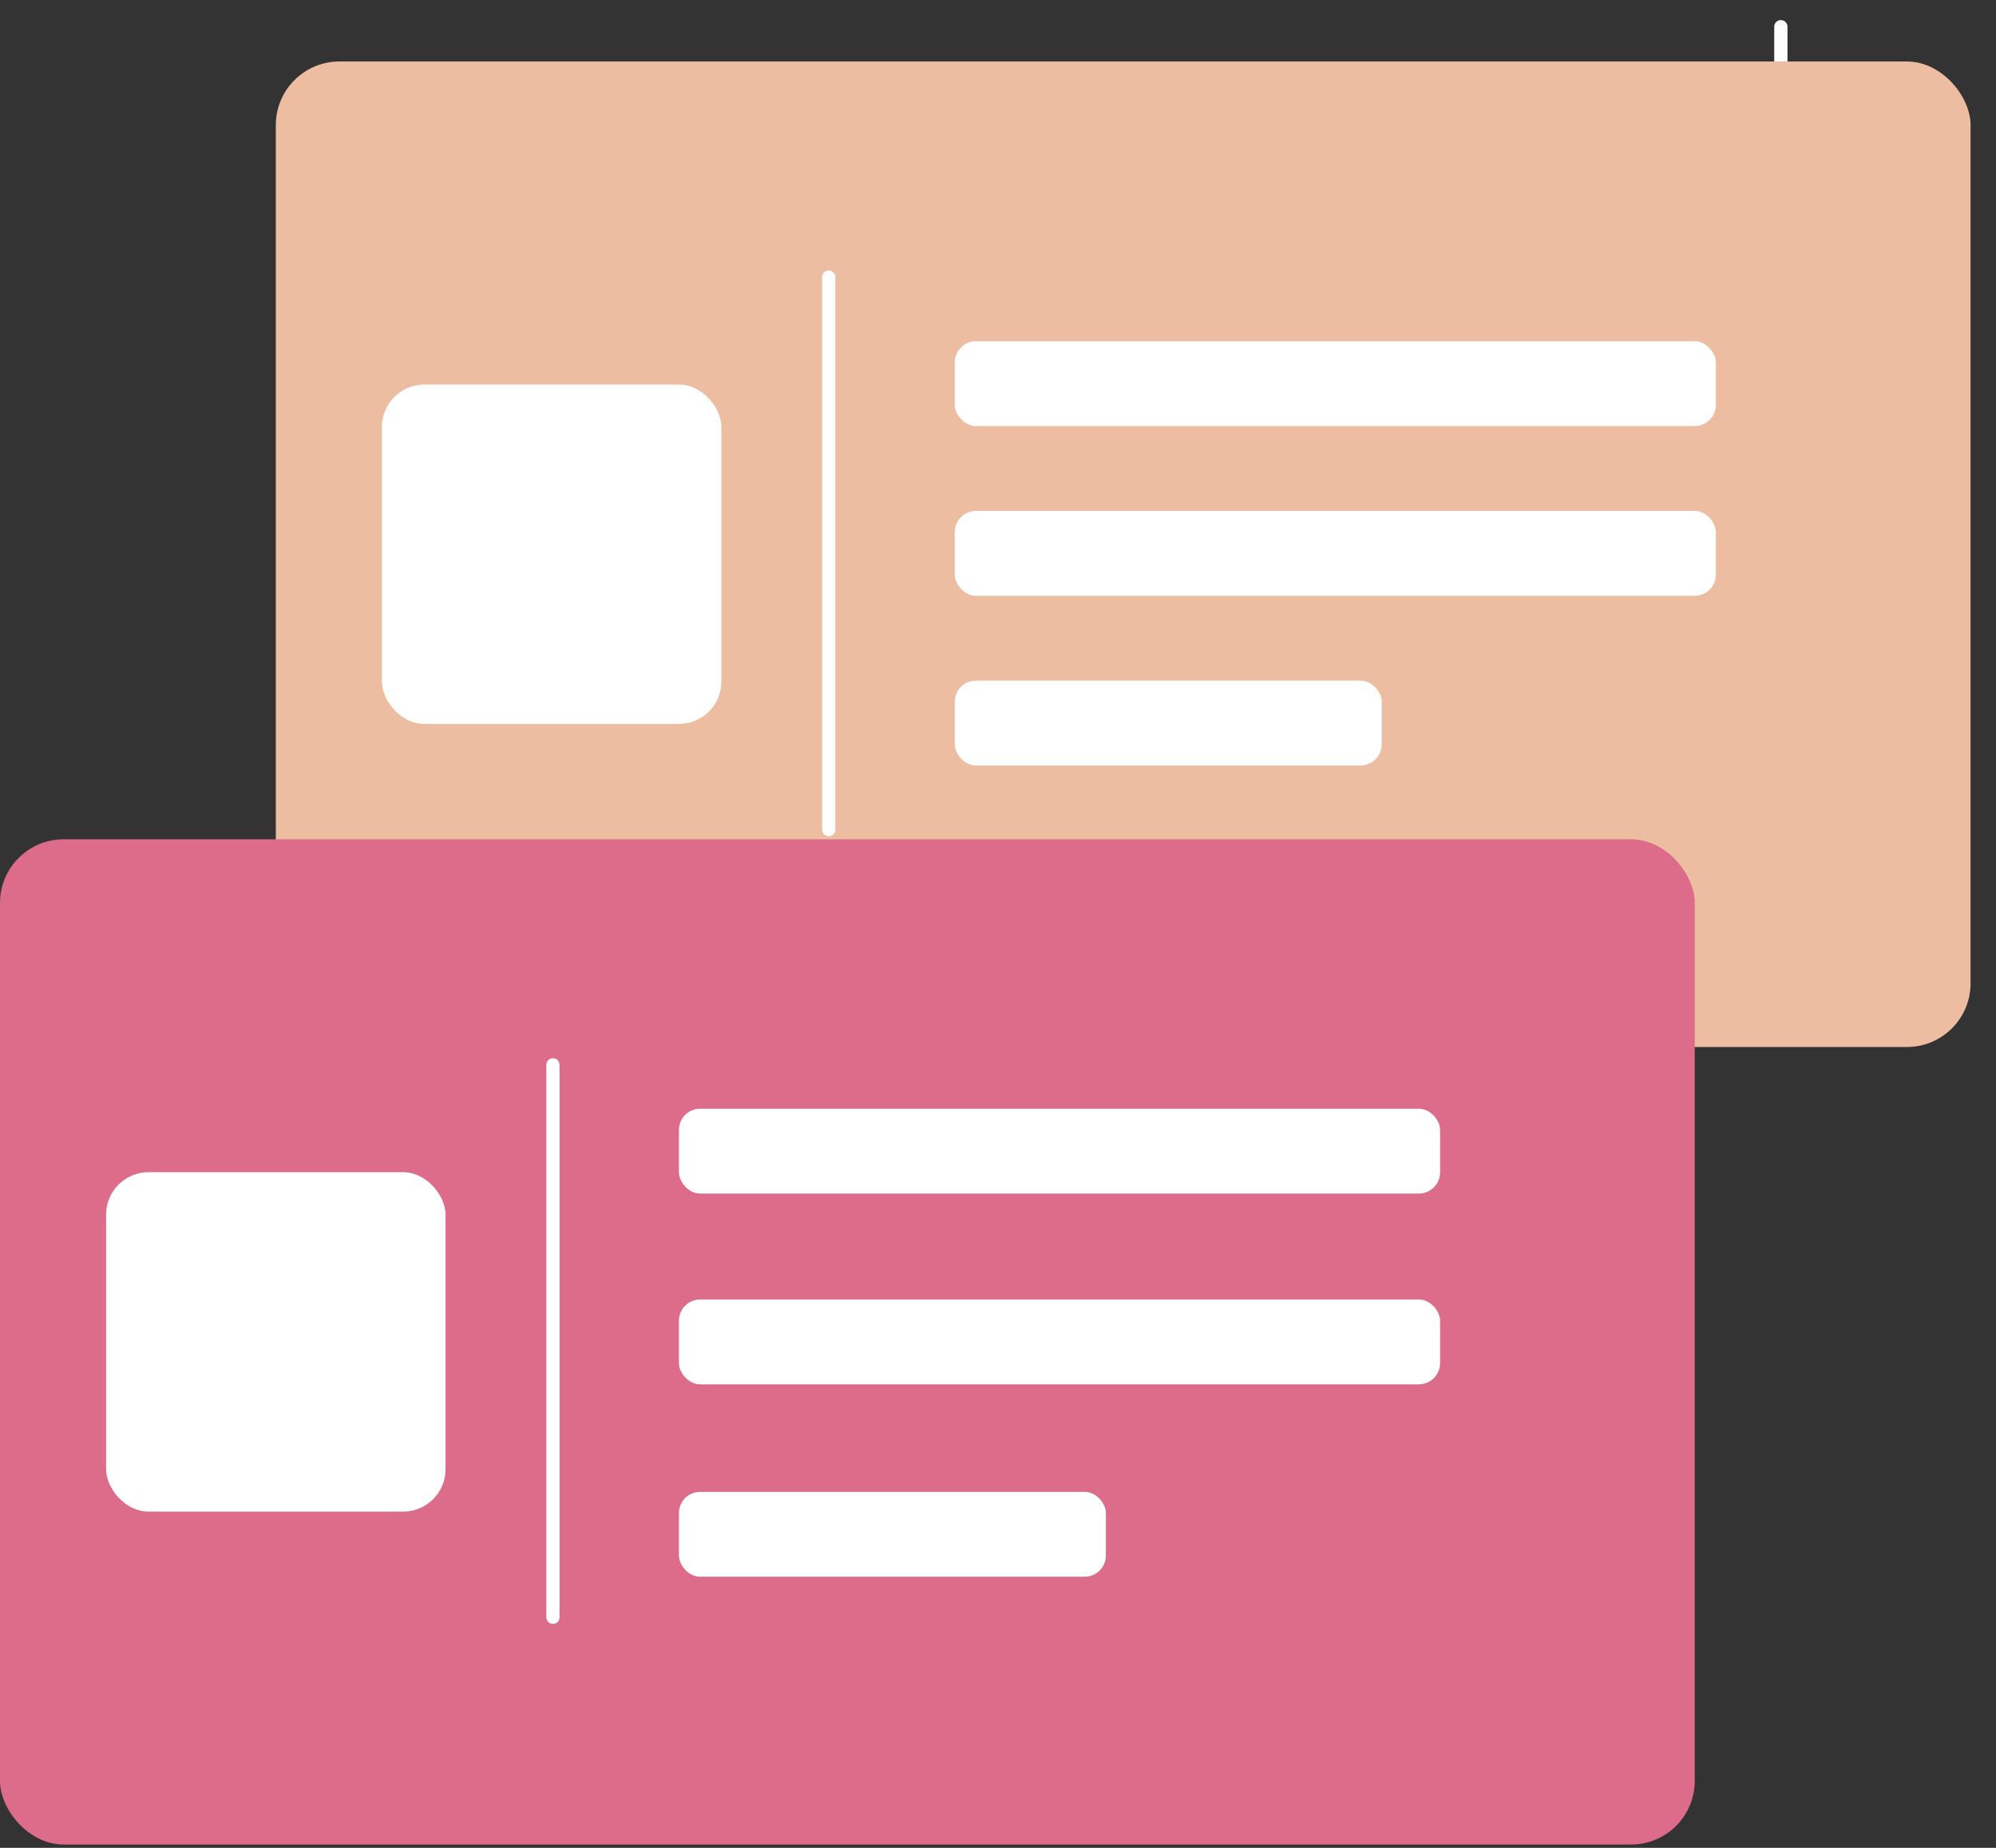 <?xml version="1.0" encoding="UTF-8"?>
<svg width="81px" height="75px" viewBox="0 0 81 75" version="1.1" xmlns="http://www.w3.org/2000/svg" xmlns:xlink="http://www.w3.org/1999/xlink">
    <rect x="0" y="0" width="81" height="75" fill="#333333" stroke="none"/>
    <!-- Generator: Sketch 59.1 (86144) - https://sketch.com -->
    <title>竞争对手获客列表</title>
    <desc>Created with Sketch.</desc>
    <g id="产品/服务" stroke="none" stroke-width="1" fill="none" fill-rule="evenodd">
        <g id="数据服务" transform="translate(-1152, -8067)">
            <g id="竞争对手获客列表" transform="translate(1152, 8067)">
                <g id="资源-12" transform="translate(0, 1)">
                    <g id="资源-11">
                        <line x1="72.269" y1="0.084" x2="72.269" y2="27.659" id="路径" stroke="#FFFFFF" stroke-width="0.538" stroke-linecap="round" stroke-linejoin="round"></line>
                        <g id="分组-2" transform="translate(11.193, 1.413)">
                            <rect id="矩形-copy" fill="#ECBDA1" fill-rule="nonzero" x="0" y="0.082" width="68.775" height="40" rx="2.583"></rect>
                            <rect id="矩形-copy-2" fill="#FFFFFF" fill-rule="nonzero" x="27.552" y="11.436" width="30.888" height="3.444" rx="0.861"></rect>
                            <rect id="矩形-copy-3" fill="#FFFFFF" fill-rule="nonzero" x="27.552" y="25.212" width="17.327" height="3.444" rx="0.861"></rect>
                            <rect id="矩形-copy-4" fill="#FFFFFF" fill-rule="nonzero" x="27.552" y="18.324" width="30.888" height="3.444" rx="0.861"></rect>
                            <rect id="矩形-copy-5" fill="#FFFFFF" fill-rule="nonzero" x="4.305" y="13.194" width="13.776" height="13.776" rx="1.722"></rect>
                            <line x1="22.439" y1="8.835" x2="22.439" y2="31.257" id="路径-copy" stroke="#FFFFFF" stroke-width="0.538" stroke-linecap="round" stroke-linejoin="round"></line>
                        </g>
                        <rect id="矩形" fill="#DD6B8A" fill-rule="nonzero" x="-9.80548975e-13" y="33.065" width="68.775" height="40.8" rx="2.583"></rect>
                        <rect id="矩形" fill="#FFFFFF" fill-rule="nonzero" x="27.552" y="51.743" width="30.888" height="3.444" rx="0.861"></rect>
                        <rect id="矩形" fill="#FFFFFF" fill-rule="nonzero" x="27.552" y="59.551" width="17.327" height="3.444" rx="0.861"></rect>
                        <rect id="矩形" fill="#FFFFFF" fill-rule="nonzero" x="27.552" y="44" width="30.888" height="3.444" rx="0.861"></rect>
                        <rect id="矩形" fill="#FFFFFF" fill-rule="nonzero" x="4.305" y="46.577" width="13.776" height="13.776" rx="1.722"></rect>
                        <line x1="22.439" y1="42.219" x2="22.439" y2="64.641" id="路径" stroke="#FFFFFF" stroke-width="0.538" stroke-linecap="round" stroke-linejoin="round"></line>
                    </g>
                </g>
            </g>
        </g>
    </g>
</svg>